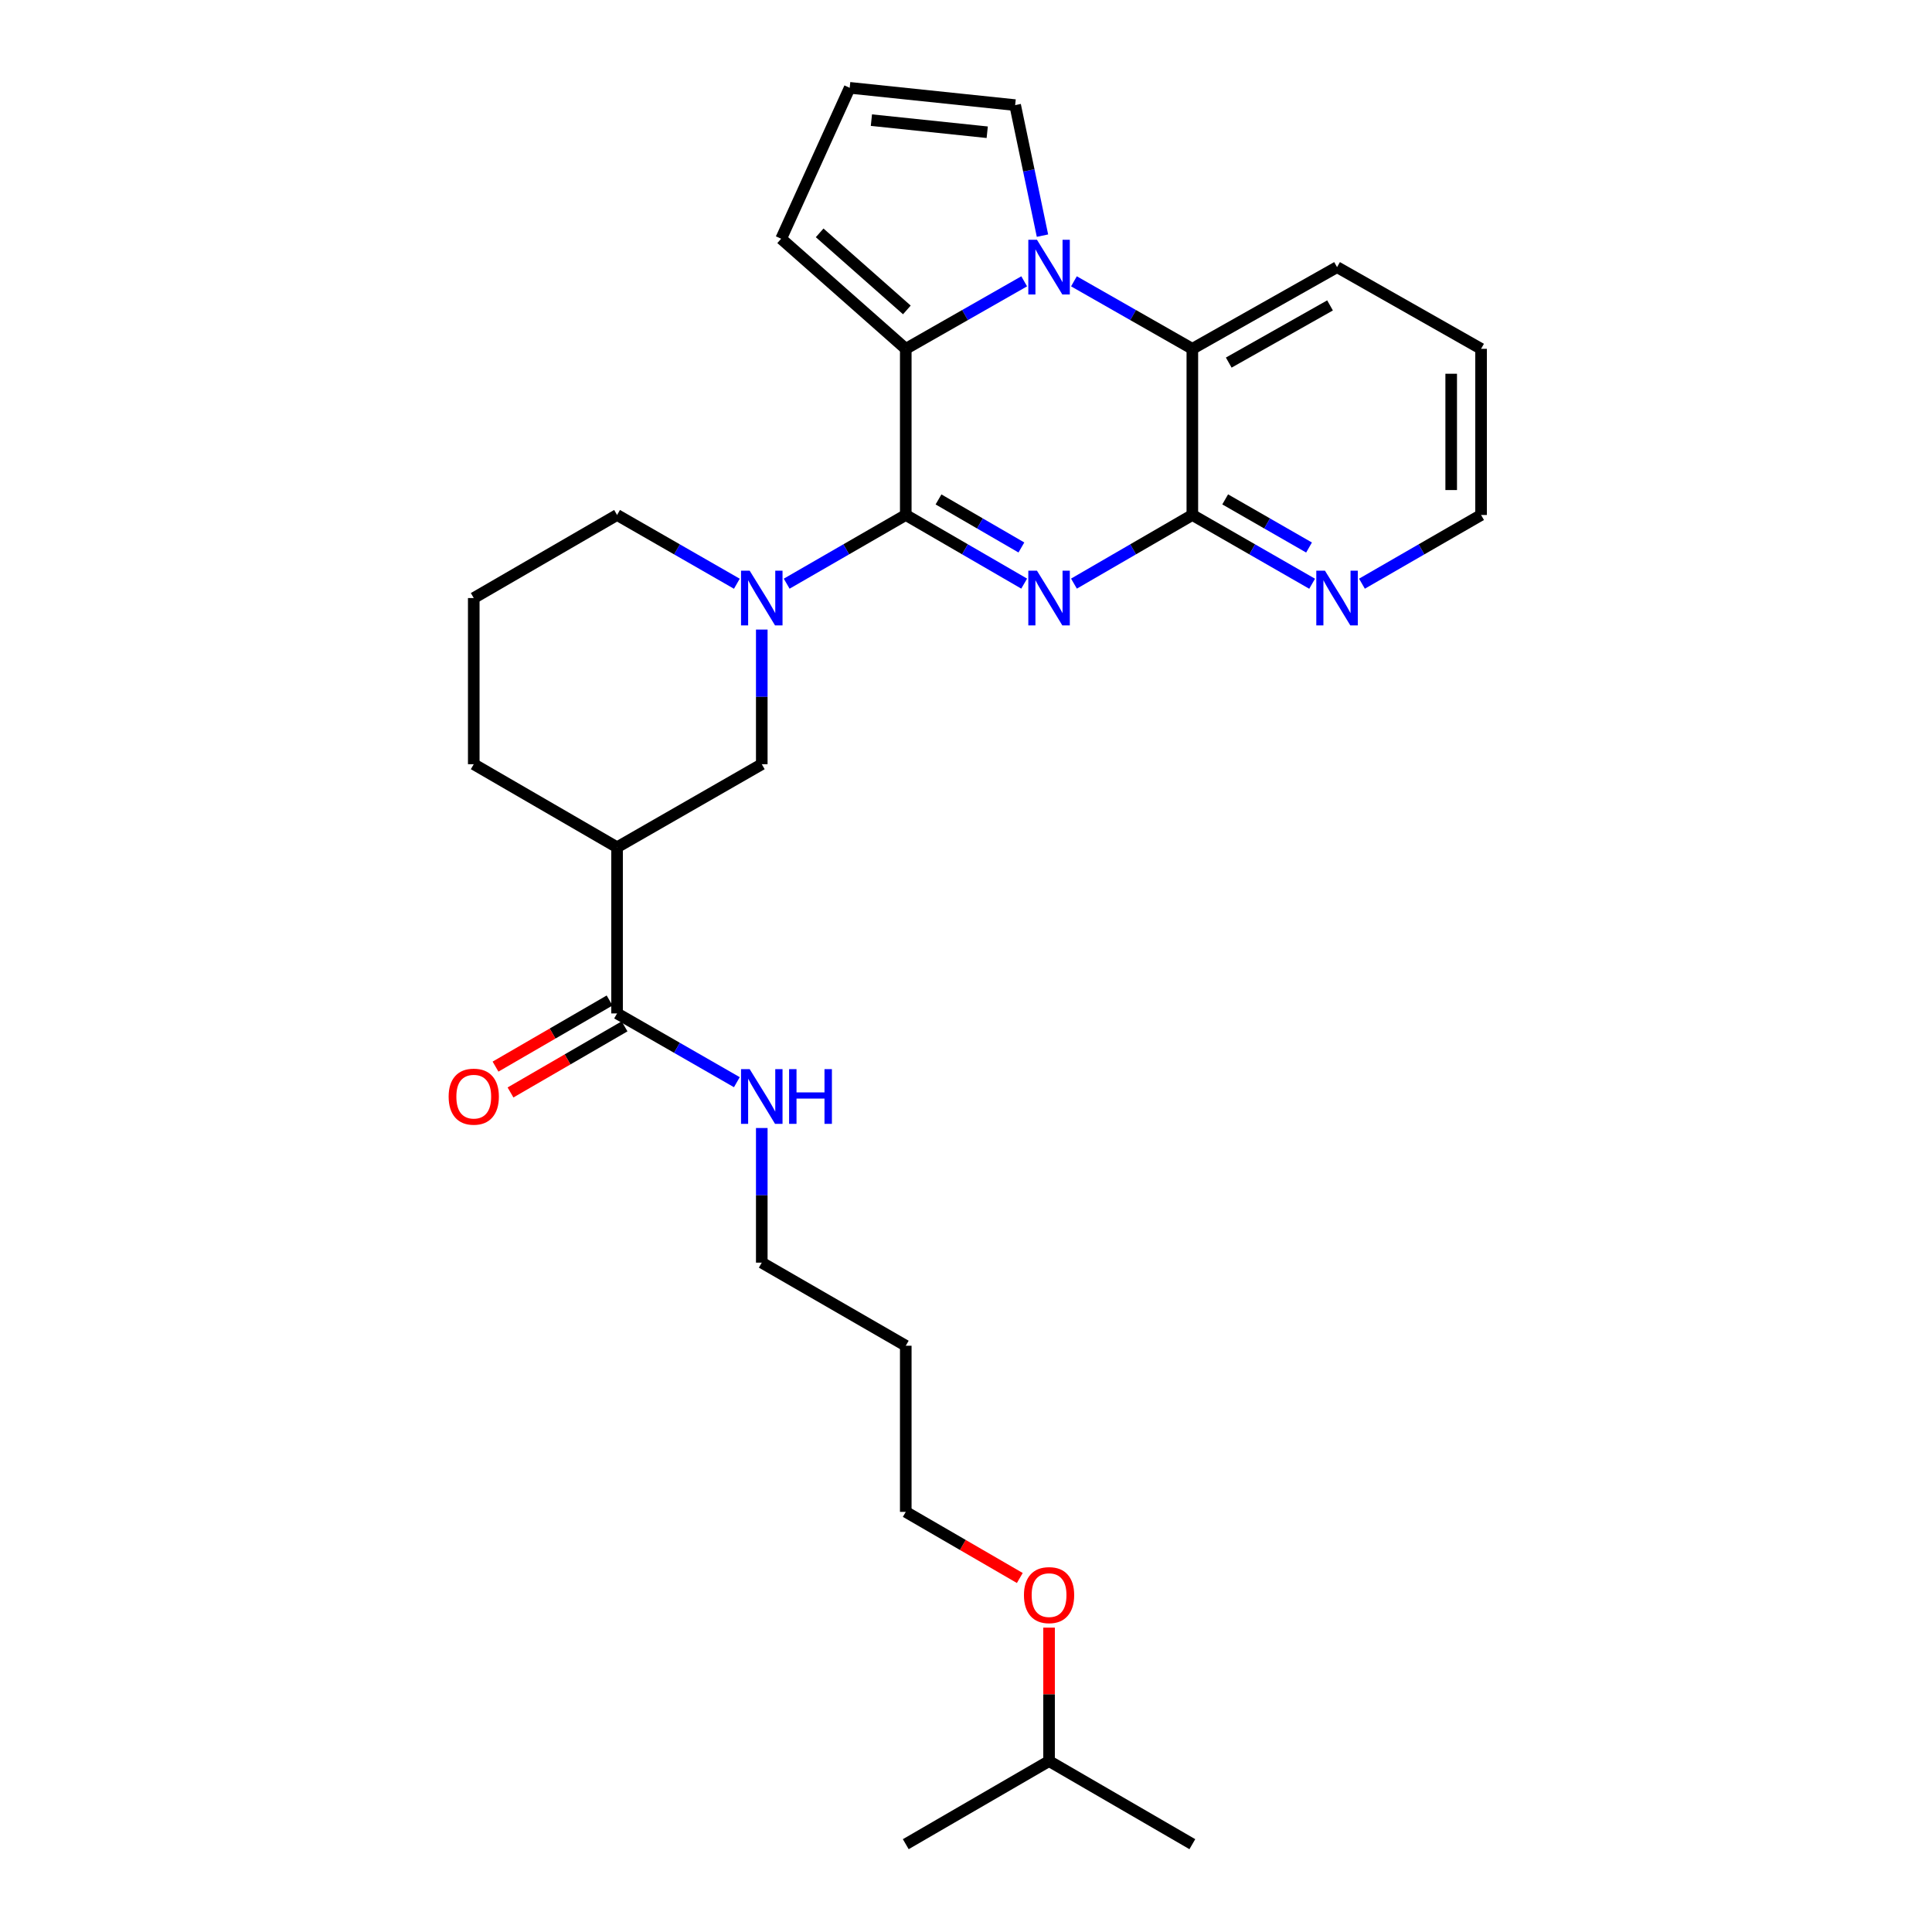 <?xml version='1.0' encoding='iso-8859-1'?>
<svg version='1.1' baseProfile='full'
              xmlns='http://www.w3.org/2000/svg'
                      xmlns:rdkit='http://www.rdkit.org/xml'
                      xmlns:xlink='http://www.w3.org/1999/xlink'
                  xml:space='preserve'
width='1000px' height='1000px' viewBox='0 0 1000 1000'>
<!-- END OF HEADER -->
<rect style='opacity:1.0;fill:#FFFFFF;stroke:none' width='1000' height='1000' x='0' y='0'> </rect>
<path class='bond-0' d='M 468.824,266.554 L 499.467,284.318' style='fill:none;fill-rule:evenodd;stroke:#000000;stroke-width:6px;stroke-linecap:butt;stroke-linejoin:miter;stroke-opacity:1' />
<path class='bond-0' d='M 499.467,284.318 L 530.111,302.081' style='fill:none;fill-rule:evenodd;stroke:#0000FF;stroke-width:6px;stroke-linecap:butt;stroke-linejoin:miter;stroke-opacity:1' />
<path class='bond-0' d='M 485.774,258.502 L 507.224,270.937' style='fill:none;fill-rule:evenodd;stroke:#000000;stroke-width:6px;stroke-linecap:butt;stroke-linejoin:miter;stroke-opacity:1' />
<path class='bond-0' d='M 507.224,270.937 L 528.674,283.372' style='fill:none;fill-rule:evenodd;stroke:#0000FF;stroke-width:6px;stroke-linecap:butt;stroke-linejoin:miter;stroke-opacity:1' />
<path class='bond-2' d='M 468.824,266.554 L 468.824,180.553' style='fill:none;fill-rule:evenodd;stroke:#000000;stroke-width:6px;stroke-linecap:butt;stroke-linejoin:miter;stroke-opacity:1' />
<path class='bond-4' d='M 468.824,266.554 L 438.005,284.333' style='fill:none;fill-rule:evenodd;stroke:#000000;stroke-width:6px;stroke-linecap:butt;stroke-linejoin:miter;stroke-opacity:1' />
<path class='bond-4' d='M 438.005,284.333 L 407.185,302.113' style='fill:none;fill-rule:evenodd;stroke:#0000FF;stroke-width:6px;stroke-linecap:butt;stroke-linejoin:miter;stroke-opacity:1' />
<path class='bond-3' d='M 555.877,302.081 L 586.516,284.317' style='fill:none;fill-rule:evenodd;stroke:#0000FF;stroke-width:6px;stroke-linecap:butt;stroke-linejoin:miter;stroke-opacity:1' />
<path class='bond-3' d='M 586.516,284.317 L 617.155,266.554' style='fill:none;fill-rule:evenodd;stroke:#000000;stroke-width:6px;stroke-linecap:butt;stroke-linejoin:miter;stroke-opacity:1' />
<path class='bond-1' d='M 530.119,145.609 L 499.472,163.081' style='fill:none;fill-rule:evenodd;stroke:#0000FF;stroke-width:6px;stroke-linecap:butt;stroke-linejoin:miter;stroke-opacity:1' />
<path class='bond-1' d='M 499.472,163.081 L 468.824,180.553' style='fill:none;fill-rule:evenodd;stroke:#000000;stroke-width:6px;stroke-linecap:butt;stroke-linejoin:miter;stroke-opacity:1' />
<path class='bond-5' d='M 555.868,145.61 L 586.511,163.081' style='fill:none;fill-rule:evenodd;stroke:#0000FF;stroke-width:6px;stroke-linecap:butt;stroke-linejoin:miter;stroke-opacity:1' />
<path class='bond-5' d='M 586.511,163.081 L 617.155,180.553' style='fill:none;fill-rule:evenodd;stroke:#000000;stroke-width:6px;stroke-linecap:butt;stroke-linejoin:miter;stroke-opacity:1' />
<path class='bond-9' d='M 539.581,121.967 L 532.51,88.188' style='fill:none;fill-rule:evenodd;stroke:#0000FF;stroke-width:6px;stroke-linecap:butt;stroke-linejoin:miter;stroke-opacity:1' />
<path class='bond-9' d='M 532.51,88.188 L 525.44,54.408' style='fill:none;fill-rule:evenodd;stroke:#000000;stroke-width:6px;stroke-linecap:butt;stroke-linejoin:miter;stroke-opacity:1' />
<path class='bond-10' d='M 468.824,180.553 L 404.33,123.568' style='fill:none;fill-rule:evenodd;stroke:#000000;stroke-width:6px;stroke-linecap:butt;stroke-linejoin:miter;stroke-opacity:1' />
<path class='bond-10' d='M 469.391,160.415 L 424.245,120.525' style='fill:none;fill-rule:evenodd;stroke:#000000;stroke-width:6px;stroke-linecap:butt;stroke-linejoin:miter;stroke-opacity:1' />
<path class='bond-11' d='M 617.155,266.554 L 648.155,284.349' style='fill:none;fill-rule:evenodd;stroke:#000000;stroke-width:6px;stroke-linecap:butt;stroke-linejoin:miter;stroke-opacity:1' />
<path class='bond-11' d='M 648.155,284.349 L 679.155,302.145' style='fill:none;fill-rule:evenodd;stroke:#0000FF;stroke-width:6px;stroke-linecap:butt;stroke-linejoin:miter;stroke-opacity:1' />
<path class='bond-11' d='M 634.155,258.479 L 655.855,270.936' style='fill:none;fill-rule:evenodd;stroke:#000000;stroke-width:6px;stroke-linecap:butt;stroke-linejoin:miter;stroke-opacity:1' />
<path class='bond-11' d='M 655.855,270.936 L 677.555,283.393' style='fill:none;fill-rule:evenodd;stroke:#0000FF;stroke-width:6px;stroke-linecap:butt;stroke-linejoin:miter;stroke-opacity:1' />
<path class='bond-29' d='M 617.155,266.554 L 617.155,180.553' style='fill:none;fill-rule:evenodd;stroke:#000000;stroke-width:6px;stroke-linecap:butt;stroke-linejoin:miter;stroke-opacity:1' />
<path class='bond-7' d='M 394.294,325.86 L 394.294,360.705' style='fill:none;fill-rule:evenodd;stroke:#0000FF;stroke-width:6px;stroke-linecap:butt;stroke-linejoin:miter;stroke-opacity:1' />
<path class='bond-7' d='M 394.294,360.705 L 394.294,395.551' style='fill:none;fill-rule:evenodd;stroke:#000000;stroke-width:6px;stroke-linecap:butt;stroke-linejoin:miter;stroke-opacity:1' />
<path class='bond-15' d='M 381.395,302.145 L 350.395,284.349' style='fill:none;fill-rule:evenodd;stroke:#0000FF;stroke-width:6px;stroke-linecap:butt;stroke-linejoin:miter;stroke-opacity:1' />
<path class='bond-15' d='M 350.395,284.349 L 319.394,266.554' style='fill:none;fill-rule:evenodd;stroke:#000000;stroke-width:6px;stroke-linecap:butt;stroke-linejoin:miter;stroke-opacity:1' />
<path class='bond-17' d='M 617.155,180.553 L 692.054,138.269' style='fill:none;fill-rule:evenodd;stroke:#000000;stroke-width:6px;stroke-linecap:butt;stroke-linejoin:miter;stroke-opacity:1' />
<path class='bond-17' d='M 635.993,187.678 L 688.423,158.08' style='fill:none;fill-rule:evenodd;stroke:#000000;stroke-width:6px;stroke-linecap:butt;stroke-linejoin:miter;stroke-opacity:1' />
<path class='bond-6' d='M 319.394,438.547 L 394.294,395.551' style='fill:none;fill-rule:evenodd;stroke:#000000;stroke-width:6px;stroke-linecap:butt;stroke-linejoin:miter;stroke-opacity:1' />
<path class='bond-8' d='M 319.394,438.547 L 319.394,524.548' style='fill:none;fill-rule:evenodd;stroke:#000000;stroke-width:6px;stroke-linecap:butt;stroke-linejoin:miter;stroke-opacity:1' />
<path class='bond-30' d='M 319.394,438.547 L 245.216,395.551' style='fill:none;fill-rule:evenodd;stroke:#000000;stroke-width:6px;stroke-linecap:butt;stroke-linejoin:miter;stroke-opacity:1' />
<path class='bond-13' d='M 315.516,517.858 L 285.999,534.967' style='fill:none;fill-rule:evenodd;stroke:#000000;stroke-width:6px;stroke-linecap:butt;stroke-linejoin:miter;stroke-opacity:1' />
<path class='bond-13' d='M 285.999,534.967 L 256.482,552.077' style='fill:none;fill-rule:evenodd;stroke:#FF0000;stroke-width:6px;stroke-linecap:butt;stroke-linejoin:miter;stroke-opacity:1' />
<path class='bond-13' d='M 323.272,531.239 L 293.755,548.348' style='fill:none;fill-rule:evenodd;stroke:#000000;stroke-width:6px;stroke-linecap:butt;stroke-linejoin:miter;stroke-opacity:1' />
<path class='bond-13' d='M 293.755,548.348 L 264.238,565.457' style='fill:none;fill-rule:evenodd;stroke:#FF0000;stroke-width:6px;stroke-linecap:butt;stroke-linejoin:miter;stroke-opacity:1' />
<path class='bond-14' d='M 319.394,524.548 L 350.395,542.344' style='fill:none;fill-rule:evenodd;stroke:#000000;stroke-width:6px;stroke-linecap:butt;stroke-linejoin:miter;stroke-opacity:1' />
<path class='bond-14' d='M 350.395,542.344 L 381.395,560.14' style='fill:none;fill-rule:evenodd;stroke:#0000FF;stroke-width:6px;stroke-linecap:butt;stroke-linejoin:miter;stroke-opacity:1' />
<path class='bond-28' d='M 525.44,54.408 L 439.799,45.455' style='fill:none;fill-rule:evenodd;stroke:#000000;stroke-width:6px;stroke-linecap:butt;stroke-linejoin:miter;stroke-opacity:1' />
<path class='bond-28' d='M 510.985,68.447 L 451.037,62.18' style='fill:none;fill-rule:evenodd;stroke:#000000;stroke-width:6px;stroke-linecap:butt;stroke-linejoin:miter;stroke-opacity:1' />
<path class='bond-12' d='M 404.33,123.568 L 439.799,45.455' style='fill:none;fill-rule:evenodd;stroke:#000000;stroke-width:6px;stroke-linecap:butt;stroke-linejoin:miter;stroke-opacity:1' />
<path class='bond-21' d='M 704.946,302.115 L 735.774,284.334' style='fill:none;fill-rule:evenodd;stroke:#0000FF;stroke-width:6px;stroke-linecap:butt;stroke-linejoin:miter;stroke-opacity:1' />
<path class='bond-21' d='M 735.774,284.334 L 766.602,266.554' style='fill:none;fill-rule:evenodd;stroke:#000000;stroke-width:6px;stroke-linecap:butt;stroke-linejoin:miter;stroke-opacity:1' />
<path class='bond-22' d='M 394.294,583.855 L 394.294,618.7' style='fill:none;fill-rule:evenodd;stroke:#0000FF;stroke-width:6px;stroke-linecap:butt;stroke-linejoin:miter;stroke-opacity:1' />
<path class='bond-22' d='M 394.294,618.7 L 394.294,653.546' style='fill:none;fill-rule:evenodd;stroke:#000000;stroke-width:6px;stroke-linecap:butt;stroke-linejoin:miter;stroke-opacity:1' />
<path class='bond-19' d='M 319.394,266.554 L 245.216,309.55' style='fill:none;fill-rule:evenodd;stroke:#000000;stroke-width:6px;stroke-linecap:butt;stroke-linejoin:miter;stroke-opacity:1' />
<path class='bond-16' d='M 245.216,395.551 L 245.216,309.55' style='fill:none;fill-rule:evenodd;stroke:#000000;stroke-width:6px;stroke-linecap:butt;stroke-linejoin:miter;stroke-opacity:1' />
<path class='bond-25' d='M 692.054,138.269 L 766.602,180.553' style='fill:none;fill-rule:evenodd;stroke:#000000;stroke-width:6px;stroke-linecap:butt;stroke-linejoin:miter;stroke-opacity:1' />
<path class='bond-18' d='M 468.824,696.551 L 394.294,653.546' style='fill:none;fill-rule:evenodd;stroke:#000000;stroke-width:6px;stroke-linecap:butt;stroke-linejoin:miter;stroke-opacity:1' />
<path class='bond-23' d='M 468.824,696.551 L 468.824,782.543' style='fill:none;fill-rule:evenodd;stroke:#000000;stroke-width:6px;stroke-linecap:butt;stroke-linejoin:miter;stroke-opacity:1' />
<path class='bond-20' d='M 527.85,816.768 L 498.337,799.655' style='fill:none;fill-rule:evenodd;stroke:#FF0000;stroke-width:6px;stroke-linecap:butt;stroke-linejoin:miter;stroke-opacity:1' />
<path class='bond-20' d='M 498.337,799.655 L 468.824,782.543' style='fill:none;fill-rule:evenodd;stroke:#000000;stroke-width:6px;stroke-linecap:butt;stroke-linejoin:miter;stroke-opacity:1' />
<path class='bond-24' d='M 542.994,842.458 L 542.994,876.995' style='fill:none;fill-rule:evenodd;stroke:#FF0000;stroke-width:6px;stroke-linecap:butt;stroke-linejoin:miter;stroke-opacity:1' />
<path class='bond-24' d='M 542.994,876.995 L 542.994,911.532' style='fill:none;fill-rule:evenodd;stroke:#000000;stroke-width:6px;stroke-linecap:butt;stroke-linejoin:miter;stroke-opacity:1' />
<path class='bond-31' d='M 766.602,266.554 L 766.602,180.553' style='fill:none;fill-rule:evenodd;stroke:#000000;stroke-width:6px;stroke-linecap:butt;stroke-linejoin:miter;stroke-opacity:1' />
<path class='bond-31' d='M 751.136,253.653 L 751.136,193.453' style='fill:none;fill-rule:evenodd;stroke:#000000;stroke-width:6px;stroke-linecap:butt;stroke-linejoin:miter;stroke-opacity:1' />
<path class='bond-26' d='M 542.994,911.532 L 468.824,954.545' style='fill:none;fill-rule:evenodd;stroke:#000000;stroke-width:6px;stroke-linecap:butt;stroke-linejoin:miter;stroke-opacity:1' />
<path class='bond-27' d='M 542.994,911.532 L 617.155,954.545' style='fill:none;fill-rule:evenodd;stroke:#000000;stroke-width:6px;stroke-linecap:butt;stroke-linejoin:miter;stroke-opacity:1' />
<path  class='atom-1' d='M 536.734 295.39
L 546.014 310.39
Q 546.934 311.87, 548.414 314.55
Q 549.894 317.23, 549.974 317.39
L 549.974 295.39
L 553.734 295.39
L 553.734 323.71
L 549.854 323.71
L 539.894 307.31
Q 538.734 305.39, 537.494 303.19
Q 536.294 300.99, 535.934 300.31
L 535.934 323.71
L 532.254 323.71
L 532.254 295.39
L 536.734 295.39
' fill='#0000FF'/>
<path  class='atom-2' d='M 536.734 124.109
L 546.014 139.109
Q 546.934 140.589, 548.414 143.269
Q 549.894 145.949, 549.974 146.109
L 549.974 124.109
L 553.734 124.109
L 553.734 152.429
L 549.854 152.429
L 539.894 136.029
Q 538.734 134.109, 537.494 131.909
Q 536.294 129.709, 535.934 129.029
L 535.934 152.429
L 532.254 152.429
L 532.254 124.109
L 536.734 124.109
' fill='#0000FF'/>
<path  class='atom-5' d='M 388.034 295.39
L 397.314 310.39
Q 398.234 311.87, 399.714 314.55
Q 401.194 317.23, 401.274 317.39
L 401.274 295.39
L 405.034 295.39
L 405.034 323.71
L 401.154 323.71
L 391.194 307.31
Q 390.034 305.39, 388.794 303.19
Q 387.594 300.99, 387.234 300.31
L 387.234 323.71
L 383.554 323.71
L 383.554 295.39
L 388.034 295.39
' fill='#0000FF'/>
<path  class='atom-12' d='M 685.794 295.39
L 695.074 310.39
Q 695.994 311.87, 697.474 314.55
Q 698.954 317.23, 699.034 317.39
L 699.034 295.39
L 702.794 295.39
L 702.794 323.71
L 698.914 323.71
L 688.954 307.31
Q 687.794 305.39, 686.554 303.19
Q 685.354 300.99, 684.994 300.31
L 684.994 323.71
L 681.314 323.71
L 681.314 295.39
L 685.794 295.39
' fill='#0000FF'/>
<path  class='atom-14' d='M 232.216 567.625
Q 232.216 560.825, 235.576 557.025
Q 238.936 553.225, 245.216 553.225
Q 251.496 553.225, 254.856 557.025
Q 258.216 560.825, 258.216 567.625
Q 258.216 574.505, 254.816 578.425
Q 251.416 582.305, 245.216 582.305
Q 238.976 582.305, 235.576 578.425
Q 232.216 574.545, 232.216 567.625
M 245.216 579.105
Q 249.536 579.105, 251.856 576.225
Q 254.216 573.305, 254.216 567.625
Q 254.216 562.065, 251.856 559.265
Q 249.536 556.425, 245.216 556.425
Q 240.896 556.425, 238.536 559.225
Q 236.216 562.025, 236.216 567.625
Q 236.216 573.345, 238.536 576.225
Q 240.896 579.105, 245.216 579.105
' fill='#FF0000'/>
<path  class='atom-15' d='M 388.034 553.385
L 397.314 568.385
Q 398.234 569.865, 399.714 572.545
Q 401.194 575.225, 401.274 575.385
L 401.274 553.385
L 405.034 553.385
L 405.034 581.705
L 401.154 581.705
L 391.194 565.305
Q 390.034 563.385, 388.794 561.185
Q 387.594 558.985, 387.234 558.305
L 387.234 581.705
L 383.554 581.705
L 383.554 553.385
L 388.034 553.385
' fill='#0000FF'/>
<path  class='atom-15' d='M 408.434 553.385
L 412.274 553.385
L 412.274 565.425
L 426.754 565.425
L 426.754 553.385
L 430.594 553.385
L 430.594 581.705
L 426.754 581.705
L 426.754 568.625
L 412.274 568.625
L 412.274 581.705
L 408.434 581.705
L 408.434 553.385
' fill='#0000FF'/>
<path  class='atom-21' d='M 529.994 825.628
Q 529.994 818.828, 533.354 815.028
Q 536.714 811.228, 542.994 811.228
Q 549.274 811.228, 552.634 815.028
Q 555.994 818.828, 555.994 825.628
Q 555.994 832.508, 552.594 836.428
Q 549.194 840.308, 542.994 840.308
Q 536.754 840.308, 533.354 836.428
Q 529.994 832.548, 529.994 825.628
M 542.994 837.108
Q 547.314 837.108, 549.634 834.228
Q 551.994 831.308, 551.994 825.628
Q 551.994 820.068, 549.634 817.268
Q 547.314 814.428, 542.994 814.428
Q 538.674 814.428, 536.314 817.228
Q 533.994 820.028, 533.994 825.628
Q 533.994 831.348, 536.314 834.228
Q 538.674 837.108, 542.994 837.108
' fill='#FF0000'/>
</svg>
